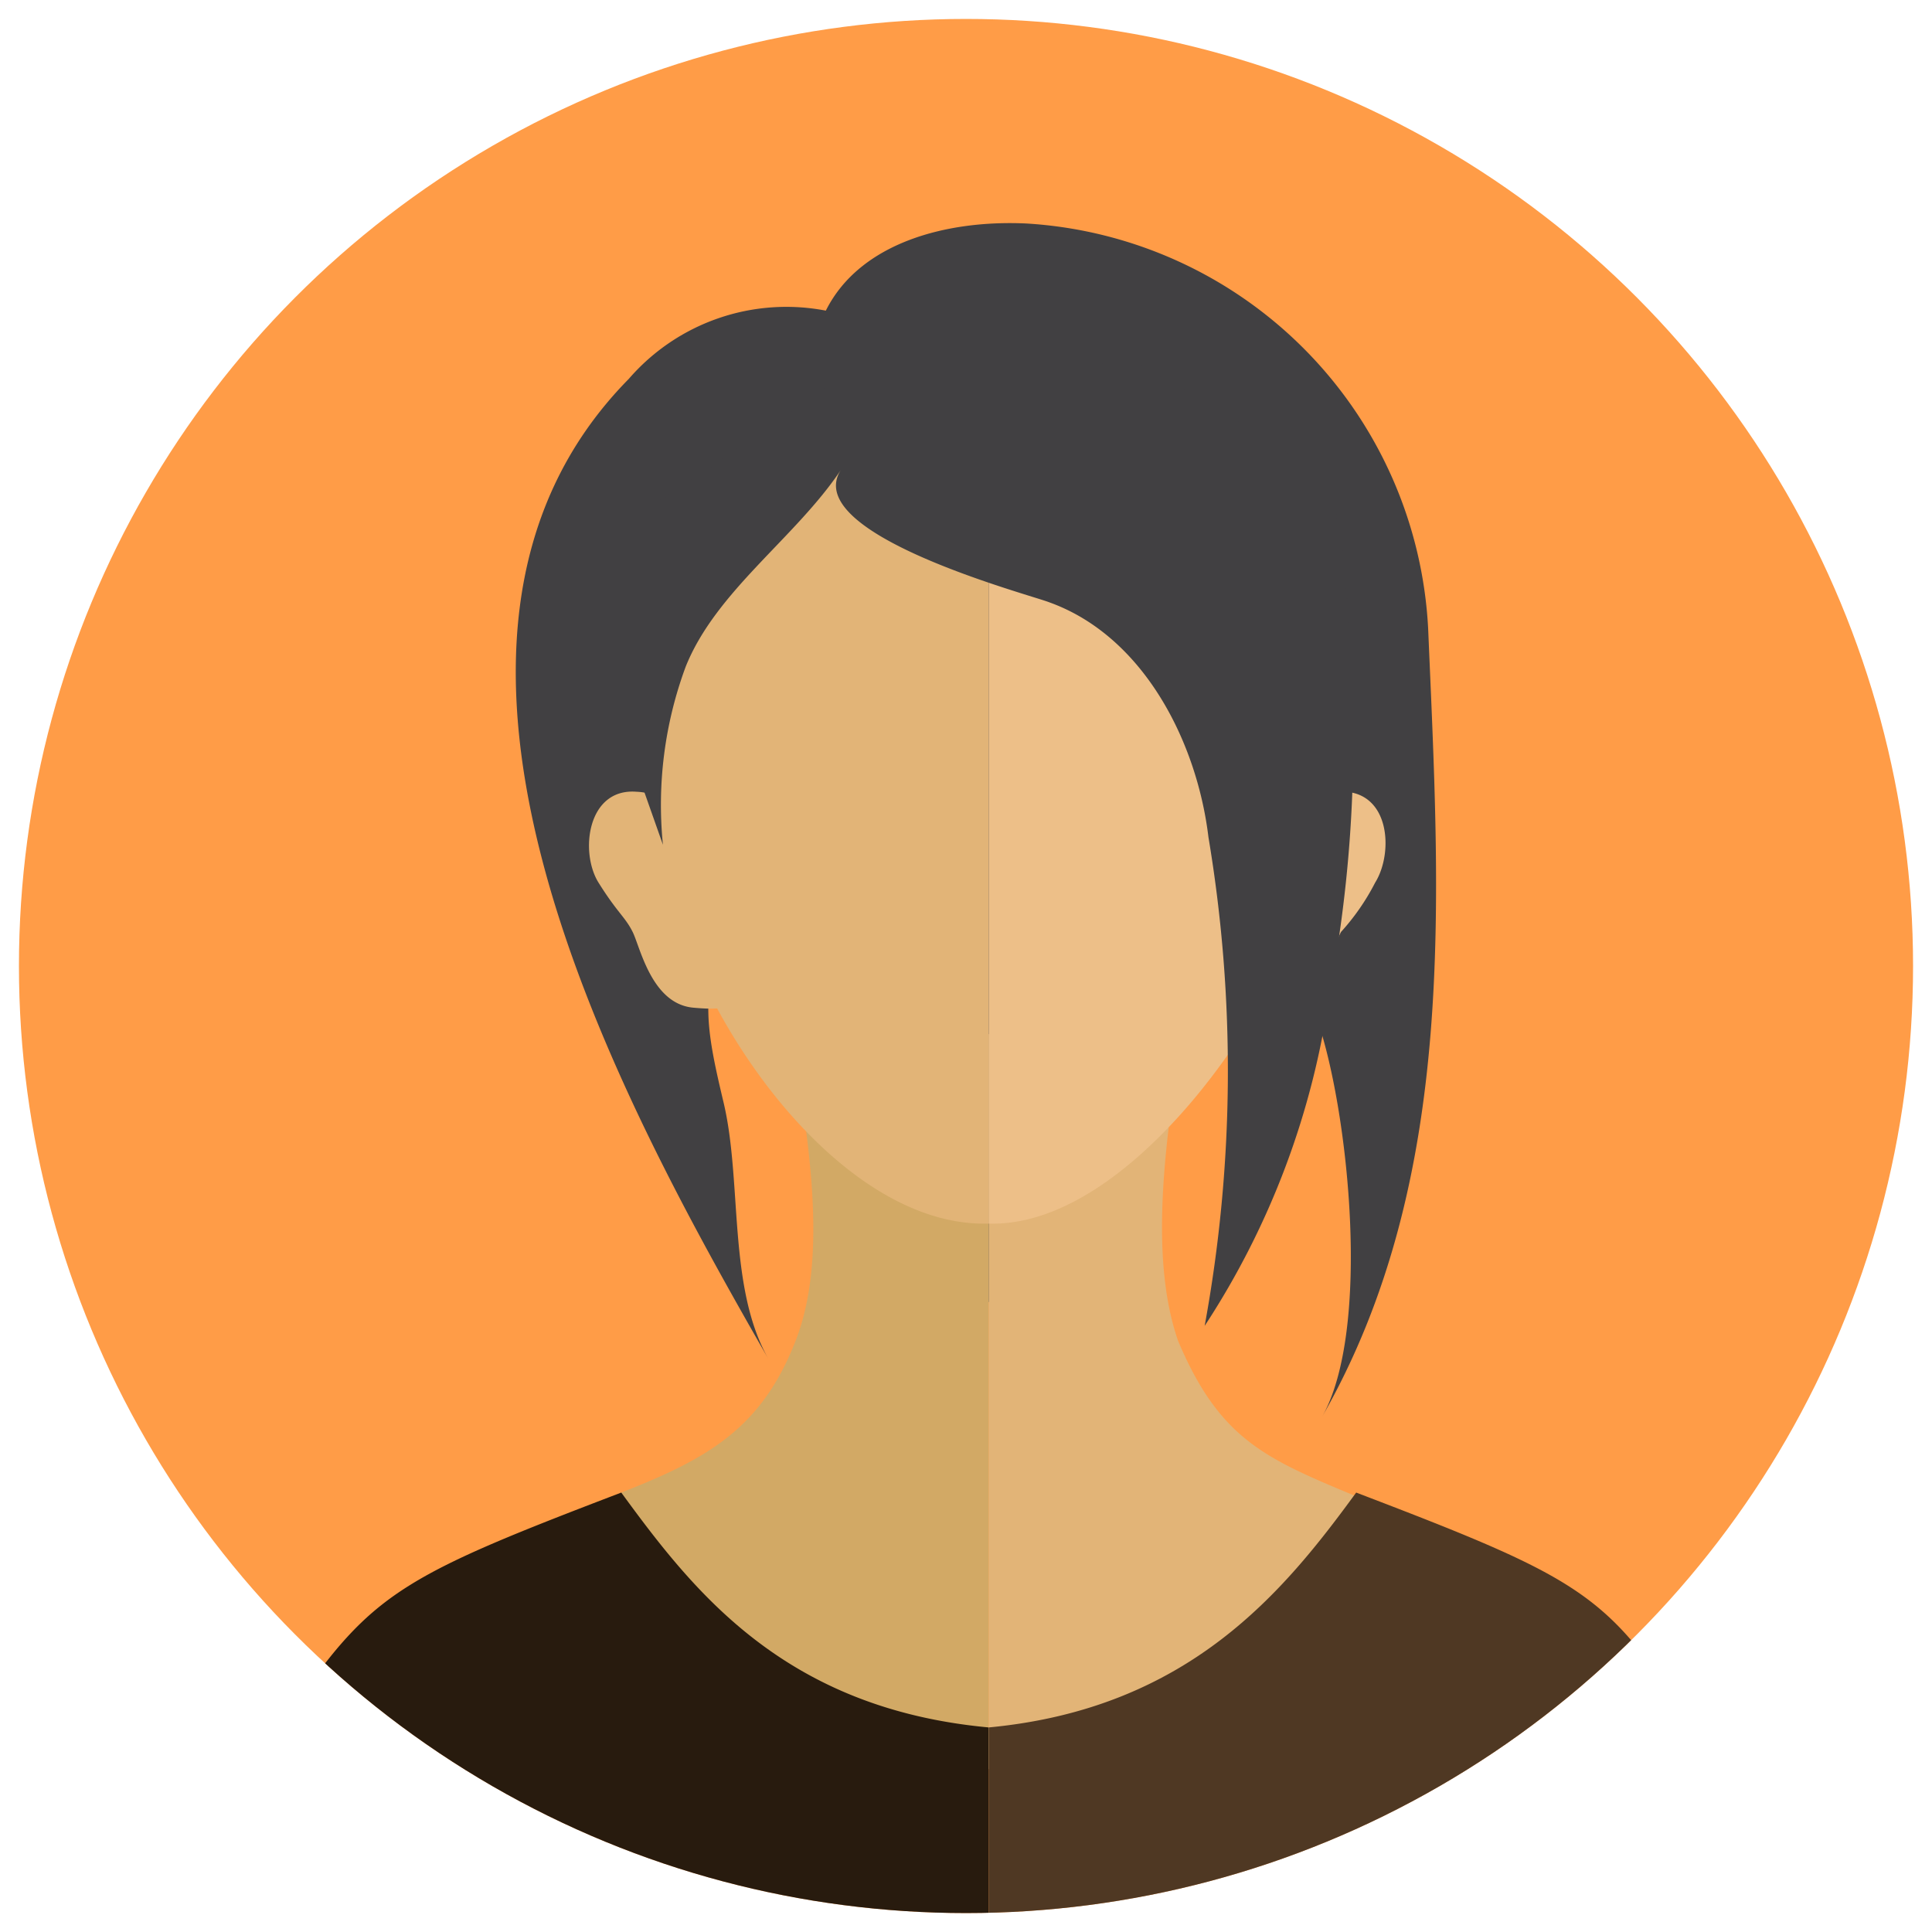 <svg xmlns="http://www.w3.org/2000/svg" xmlns:xlink="http://www.w3.org/1999/xlink" viewBox="0 0 51 51"><defs><clipPath id="a"><circle cx="25.5" cy="25.5" r="25" style="fill:none"/></clipPath></defs><circle cx="25.5" cy="25.5" r="25" style="fill:#ff9c47"/><g style="clip-path:url(#a)"><path d="M34.8,27c.8,2.4,1.4,8.1.1,10.4,3.6-6.3,3.1-13.7,2.8-20.8A11.3,11.3,0,0,0,27.1,5.9c-2.1-.1-4.4.5-5.3,2.3A5.5,5.5,0,0,0,16.6,10c-6.9,7-.2,19.1,3.7,25.9-1.1-1.9-.7-4.7-1.2-6.8s-.7-3.2.4-5a1,1,0,0,1,.4-.5.8.8,0,0,1,.8.3,2.4,2.4,0,0,1,.2.8c.5,2.5,1,6.2,2.7,8.2s4.6,2.1,5.6-.2,3.1-5.1,4.2-7.9c.3-.2.6.1.7.4Z" style="fill:#414042"/><path d="M18.3,22.6a2.8,2.8,0,0,0-.4-1.2,1.6,1.6,0,0,0-1.1-.5c-1.3-.1-1.5,1.6-1,2.4s.7.9.9,1.3.5,1.9,1.6,2,1-.1,1.1-.5a3.4,3.4,0,0,0-.4-2.4Z" style="fill:#e2b477"/><path d="M20.9,27.3c.4,2.6,1,5.8.1,8.1s-2.3,3.1-4.6,4a47,47,0,0,0,3.4,4.4,9.1,9.1,0,0,0,4.6,2.8h1.7V27.3C24.1,27.2,21,27.1,20.9,27.3Z" style="fill:#d2a965"/><path d="M18.9,13.8c-2.2,3.1-2.1,7.5-.8,11s4.6,7.6,8,7.5v-22A8.9,8.9,0,0,0,18.9,13.8Z" style="fill:#e2b477"/><path d="M26.1,50.9V45.6c-5.4-.5-7.8-3.6-9.7-6.2C10.9,41.5,9.9,42,8,44.7l-.3.8a22.6,22.6,0,0,0-1.3,5.4Z" style="fill:#281b0e"/><path d="M35.3,20.9a1.6,1.6,0,0,0-1.1.5c-.2.4-.2.8-.4,1.2a6,6,0,0,1-.6,1.1,3,3,0,0,0-.5,2.4c.2.4.5.6,1.2.5s1.1-1.2,1.5-2a6,6,0,0,0,.9-1.3C36.8,22.5,36.7,20.8,35.3,20.9Z" style="fill:#edbf88"/><path d="M31.1,35.4c-.8-2.3-.3-5.5.1-8.1,0-.2-3.1-.1-5.1,0V46.7h1.7a10.1,10.1,0,0,0,4.6-2.8,47,47,0,0,0,3.4-4.4C33.4,38.5,32.2,38,31.1,35.4Z" style="fill:#e2b477"/><path d="M26.1,10.3v22c3.4.1,6.9-4.7,8-7.5s1.5-7.9-.8-11A8.5,8.5,0,0,0,26.1,10.3Z" style="fill:#edbf88"/><path d="M45.8,50.9a29.4,29.4,0,0,0-1.3-5.4l-.4-.8c-1.8-2.7-2.8-3.2-8.3-5.3-1.9,2.6-4.4,5.7-9.7,6.2v5.3Z" style="fill:#4f3823"/><path d="M34.8,12.5A40.9,40.9,0,0,0,30,9.6a67.8,67.8,0,0,0-7.8.3c-.2.2-4.9,3.5-5.3,3.6v7.1l.6,1.7a10.5,10.5,0,0,1,.6-4.7c.8-2,2.9-3.4,4.1-5.2-1.1,1.7,5,3.3,5.5,3.5,2.5.9,3.9,3.7,4.2,6.2A37.3,37.3,0,0,1,31.8,35a21.4,21.4,0,0,0,3.3-8.8,35.5,35.5,0,0,0,.6-7.9C35.6,17.2,35.6,13.2,34.8,12.5Z" style="fill:#414042"/></g></svg>